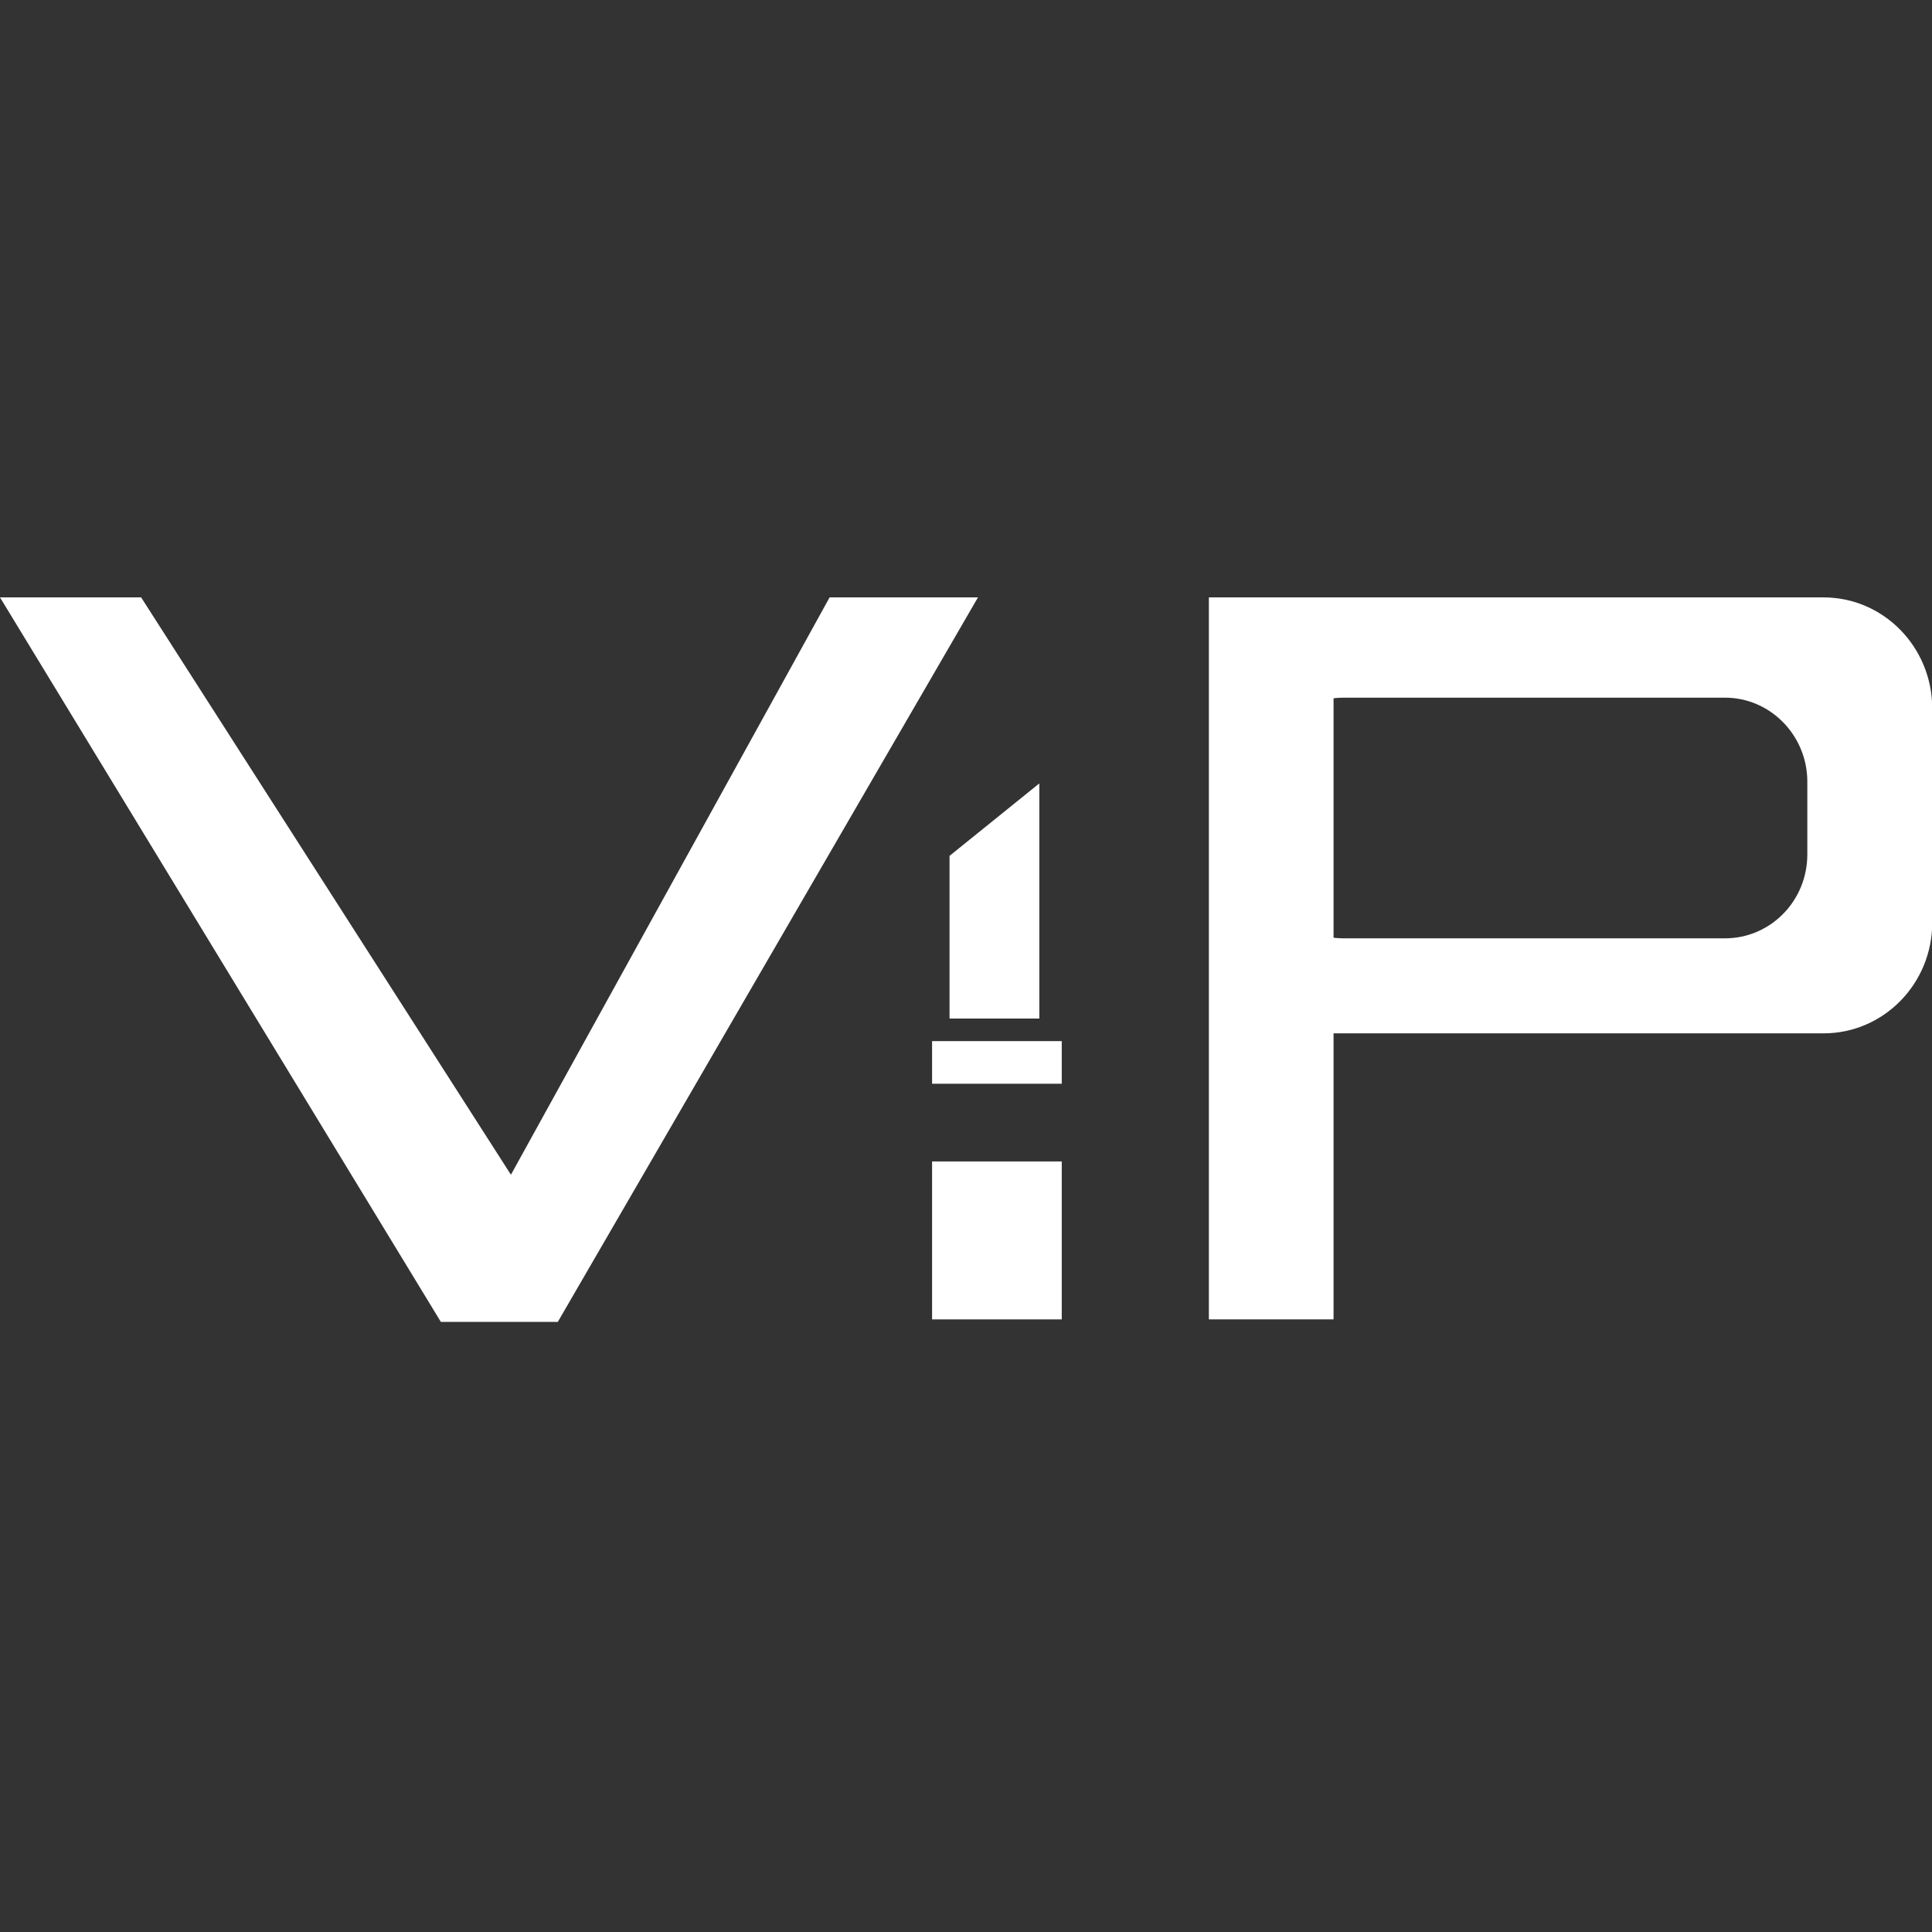 <?xml version="1.0" encoding="UTF-8"?> <svg xmlns="http://www.w3.org/2000/svg" width="152" height="152" viewBox="0 0 152 152" fill="none"><rect x="0" y="0" width="152" height="152" fill="#333333" stroke="none"/> <g clip-path="url(#clip0_58_315)"> <path d="M65.269 47L40.197 92.422L11.104 47H0L34.685 104H43.885L76.942 47H65.485" fill="white"></path> <path d="M74.705 67.335V80.135H81.768V61.635L74.705 67.335Z" fill="white"></path> <path d="M83.533 91.377H73.332V103.803H83.533V91.377Z" fill="white"></path> <path d="M104.917 47H95.108V103.803H104.917V47Z" fill="white"></path> <path d="M83.533 81.91H73.332V85.263H83.533V81.91Z" fill="white"></path> <path d="M143.466 47H104.25C99.522 47 95.696 50.905 95.696 55.718V72.581C95.696 77.393 99.522 81.299 104.25 81.299H143.466C148.194 81.299 152.02 77.393 152.02 72.581V55.718C152 50.886 148.174 47 143.466 47ZM142.191 67.216C142.191 70.885 139.288 73.823 135.717 73.823H105.702C102.131 73.823 99.228 70.845 99.228 67.216V61.496C99.228 57.828 102.131 54.889 105.702 54.889H135.717C139.288 54.889 142.191 57.867 142.191 61.496V67.216Z" fill="white"></path> </g> <defs> <clipPath id="clip0_58_315"> <rect width="152" height="57" fill="white" transform="translate(0 47)"></rect> </clipPath> </defs> </svg> 